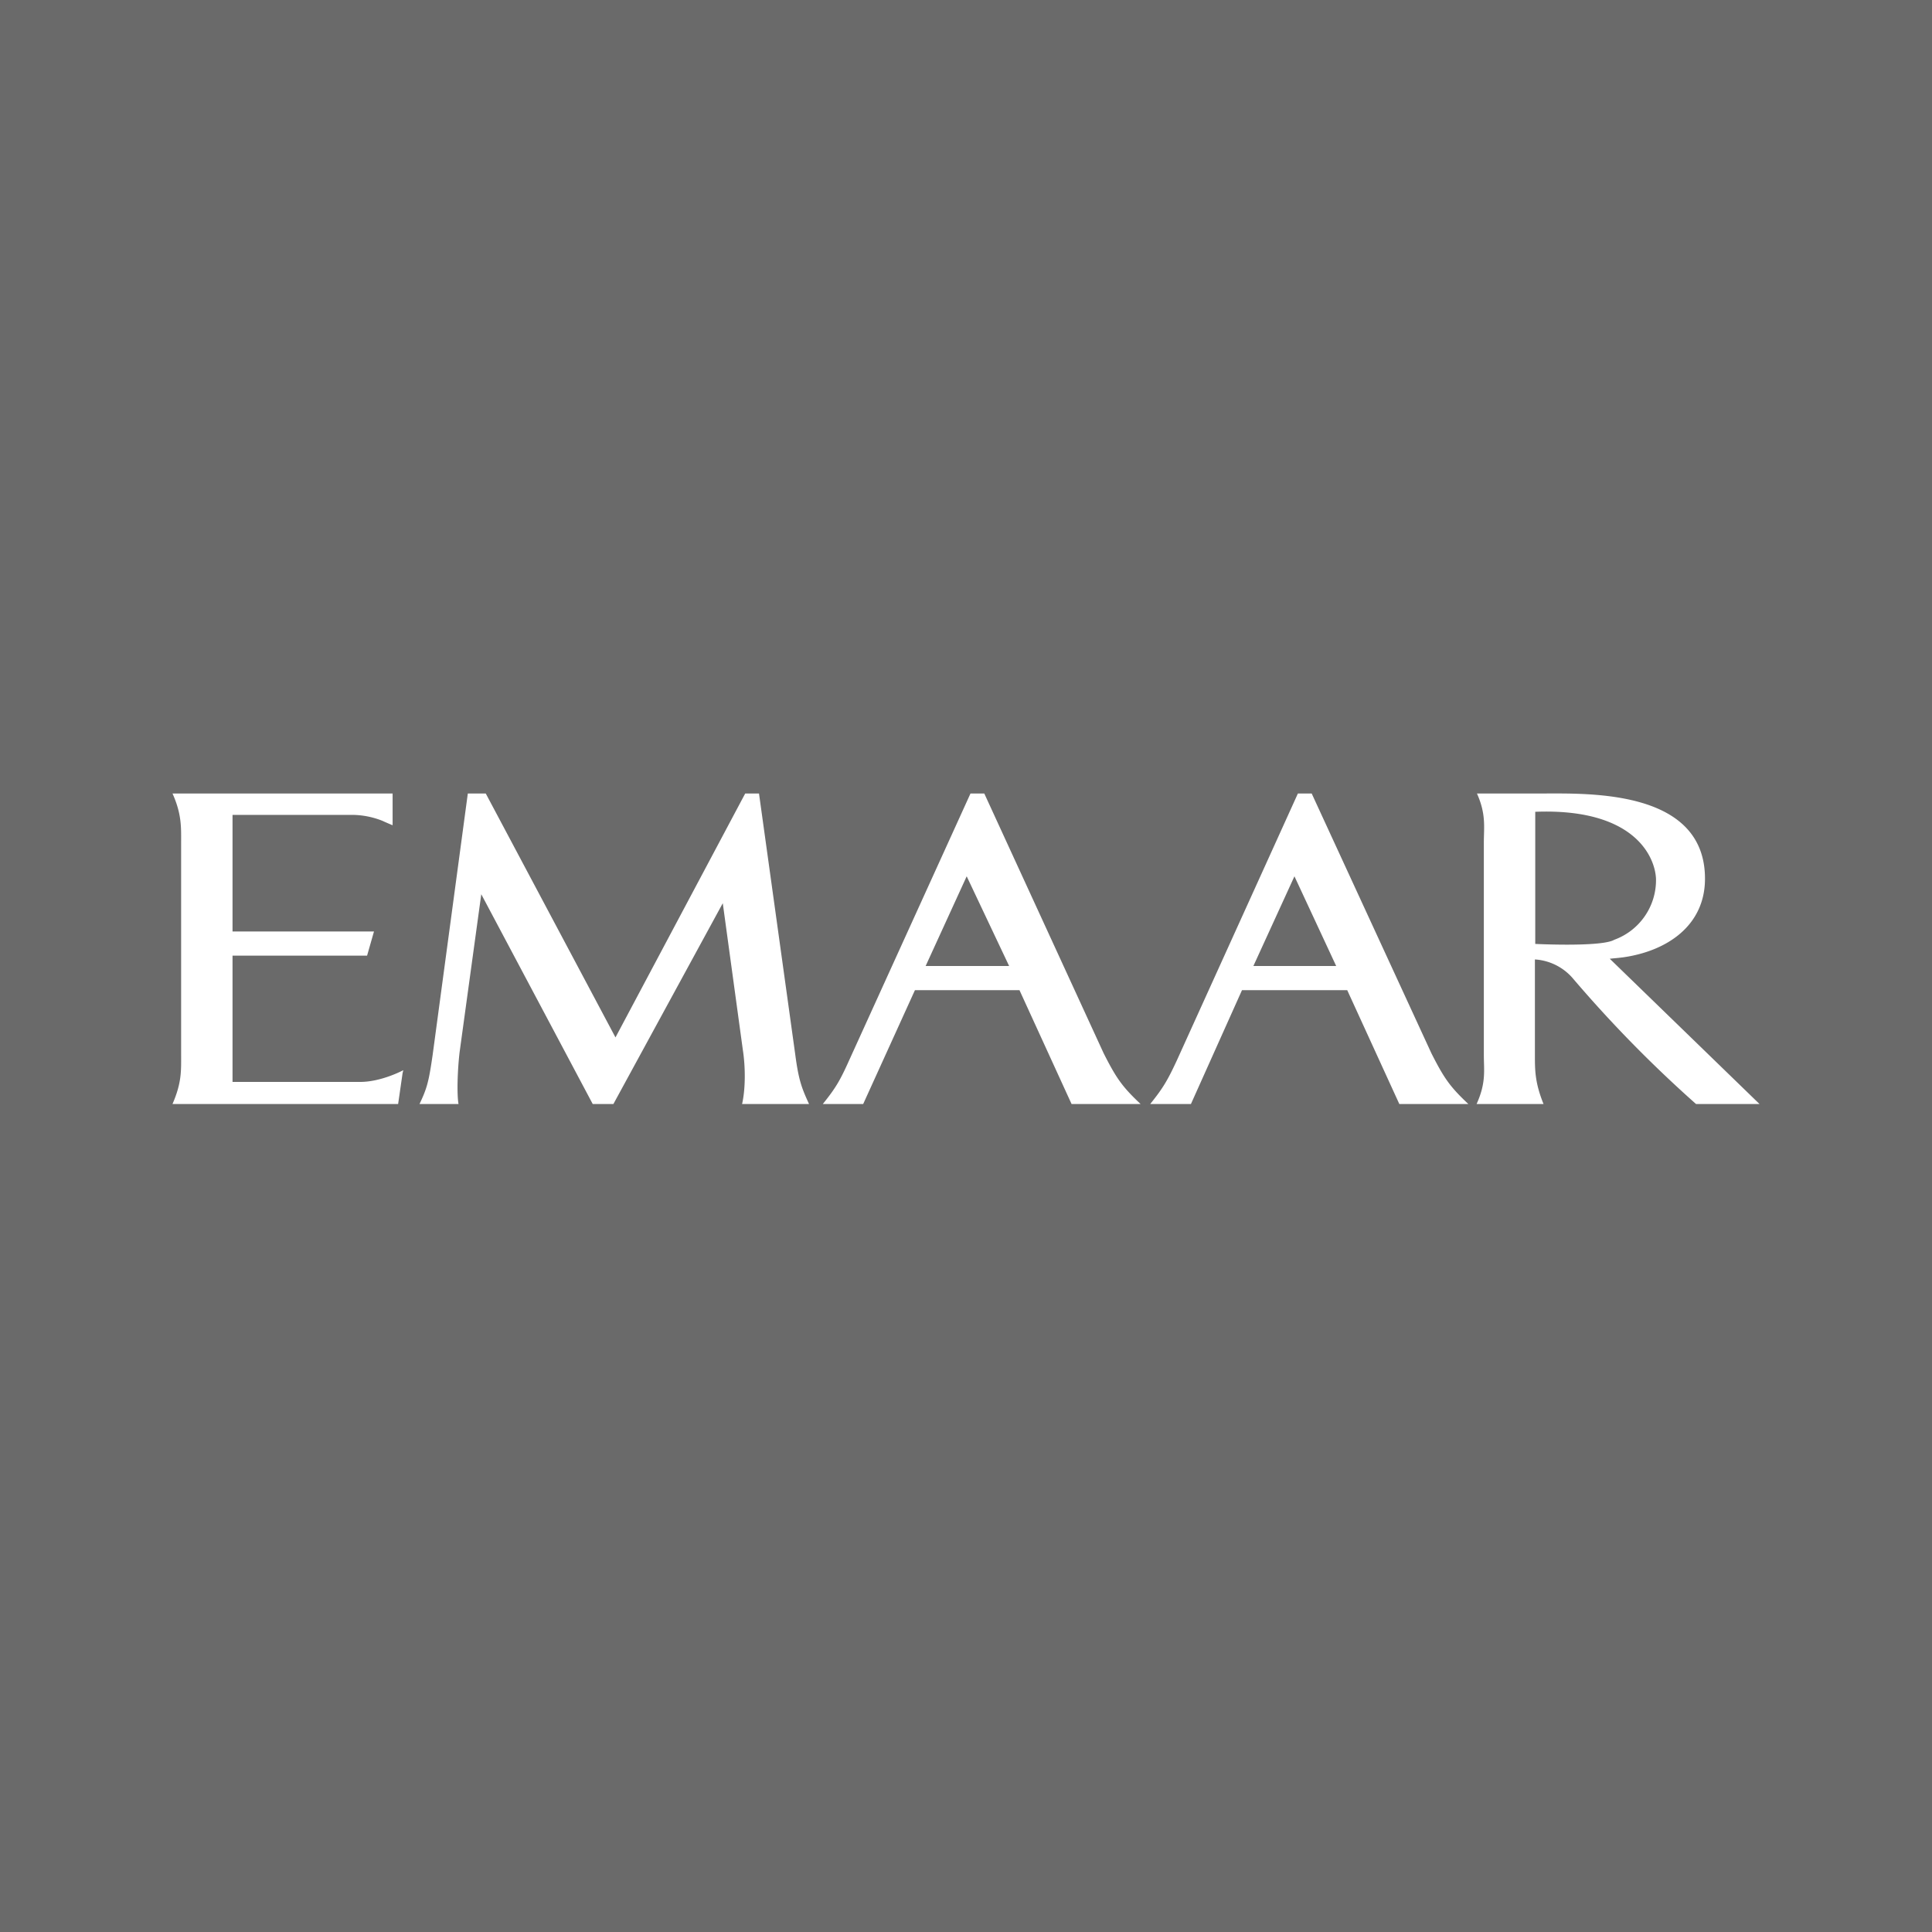 <!-- by TradingView --><svg xmlns="http://www.w3.org/2000/svg" width="56" height="56"><path fill="#6A6A6A" d="M0 0h56v56H0z"/><path d="M11.67 31.1l-.13.9H5c.27-.62.25-.97.25-1.42v-6.16c0-.43.02-.82-.25-1.42h6.38v.92a8.22 8.22 0 01-.3-.13 2.42 2.42 0 00-.84-.17h-3.5V27h4.1l-.2.7h-3.9v3.66h3.7c.62 0 1.25-.34 1.25-.34l-.02.08zm9.84.9c.1-.44.1-1.07.02-1.58l-.58-4.24L17.78 32h-.6l-3.23-6.08-.63 4.59c-.06.53-.08 1.2-.03 1.49h-1.13c.22-.46.27-.66.38-1.42L13.56 23h.52l3.76 7.07L21.6 23h.4l1.05 7.56c.1.76.19.98.4 1.44H21.5zm9.55 0l-1.51-3.3h-3.03l-1.5 3.3h-1.17c.37-.46.5-.68.76-1.26L28.13 23h.4l3.46 7.53c.37.73.54.97 1.07 1.47h-2zm9.5 0l-1.51-3.3H36L34.52 32h-1.18c.37-.46.5-.68.77-1.26L37.62 23h.4l3.47 7.53c.37.73.54.97 1.07 1.47h-2zm8.6 0a36.6 36.6 0 01-3.56-3.63 1.58 1.58 0 00-1.11-.56v2.77c0 .44 0 .8.25 1.42H42.8c.28-.62.21-.97.21-1.42v-6.16c0-.44.07-.82-.2-1.42h1.9c1.34 0 4.71-.12 4.71 2.47 0 1.36-1.1 2.1-2.38 2.28l-.38.04L51 32h-1.84zm-2.37-4.76A1.84 1.84 0 0048 25.47c-.03-.65-.64-2.05-3.5-1.94v3.83s1.8.09 2.25-.1l.04-.02zM36.33 28h2.4l-1.21-2.6-1.19 2.6zm-9.5 0h2.42l-1.23-2.6-1.19 2.6z" fill="#fff"/></svg>